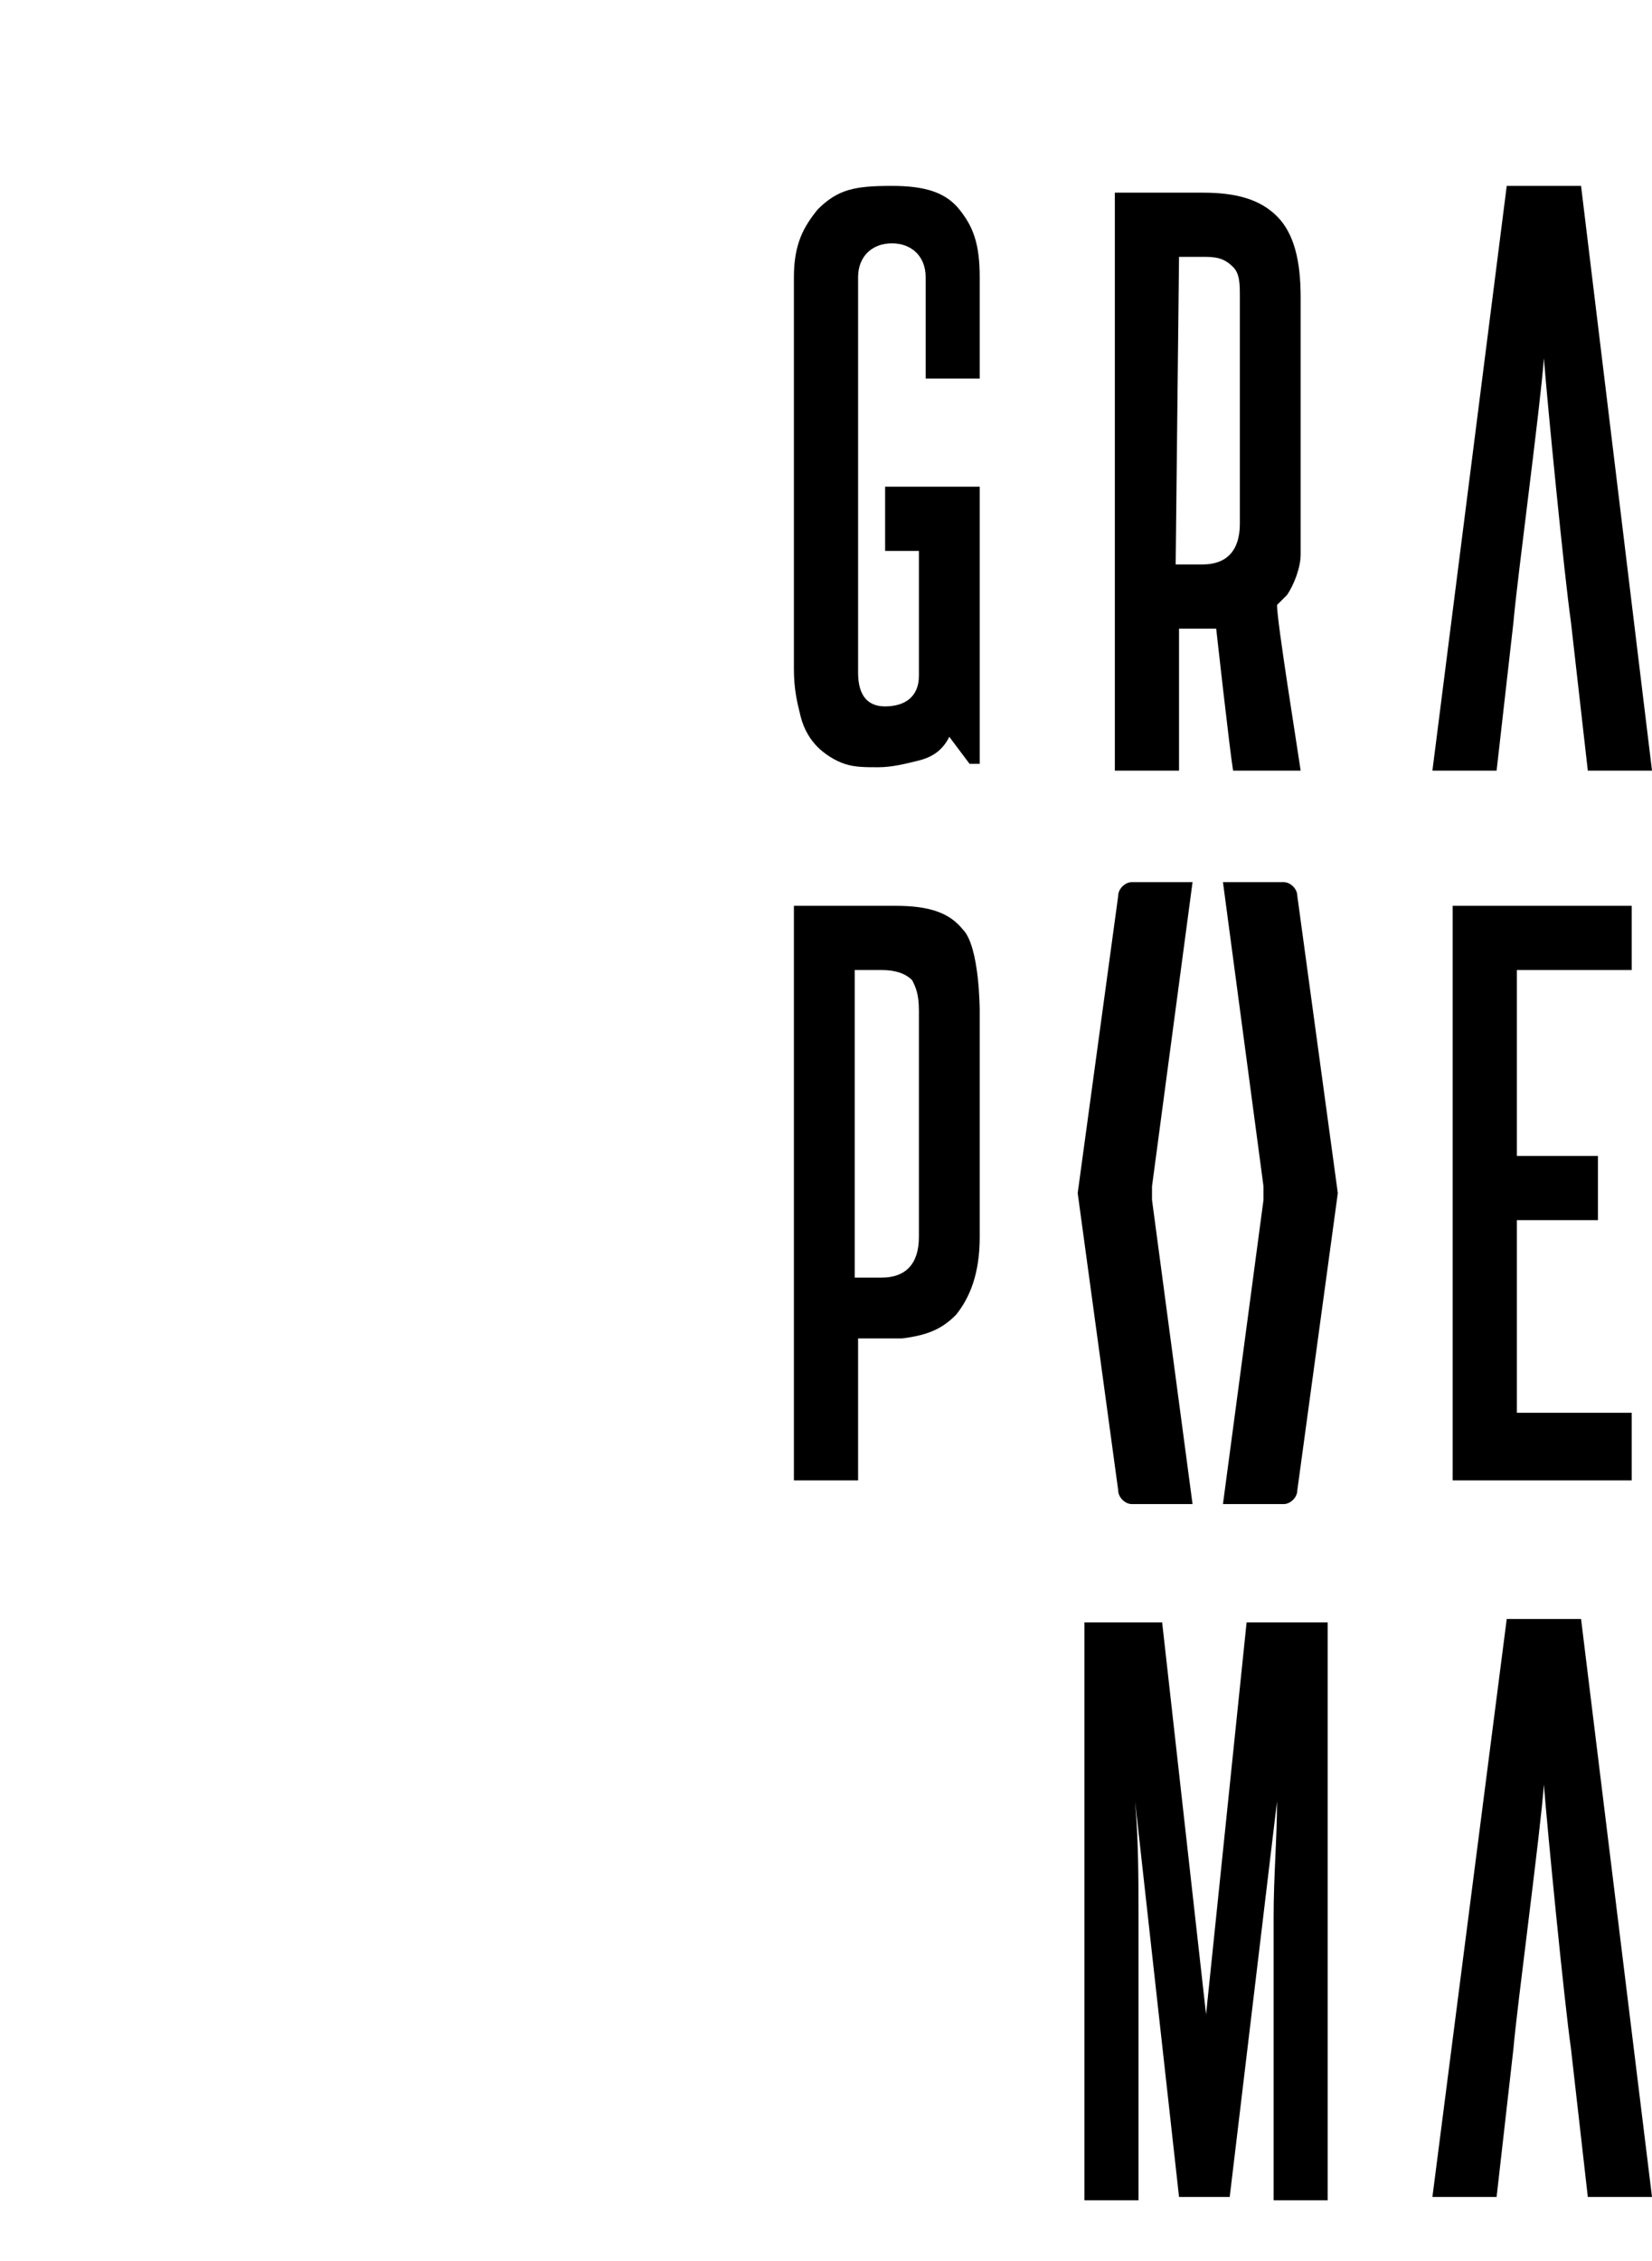 <?xml version="1.0" encoding="utf-8"?>
<!-- Generator: Adobe Illustrator 25.0.0, SVG Export Plug-In . SVG Version: 6.00 Build 0)  -->
<svg version="1.1" id="Calque_2_1_" xmlns="http://www.w3.org/2000/svg" xmlns:xlink="http://www.w3.org/1999/xlink" x="0px"
	 y="0px" viewBox="0 0 48.9 66.9" style="enable-background:new 0 0 48.9 66.9;" xml:space="preserve">
<path d="M26.2,16.3h1V20c0,0.6-0.4,0.9-1,0.9c-0.5,0-0.8-0.3-0.8-1V8.2c0-0.6,0.4-1,1-1s1,0.4,1,1v3H29v-3c0-1-0.2-1.5-0.6-2
	s-1-0.7-2-0.7c-1.1,0-1.6,0.1-2.2,0.7c-0.4,0.5-0.7,1-0.7,2v11.6c0,0.6,0.1,1,0.2,1.4s0.3,0.7,0.5,0.9c0.2,0.2,0.5,0.4,0.8,0.5
	s0.6,0.1,1,0.1s0.8-0.1,1.2-0.2c0.4-0.1,0.7-0.3,0.9-0.7l0.6,0.8H29v-8.2h-2.8V16.3z"/>
<path d="M35.7,59.6L34.4,48h-2.3v17.1h1.6v-5c0-1.1,0-2.2,0-3.4c0-1.1,0-2.2-0.1-3.4L34.9,65h1.5l1.4-11.7c0,1.1-0.1,2.2-0.1,3.4
	c0,1.1,0,2.2,0,3.4v5h1.6V48h-2.4L35.7,59.6z"/>
<polygon points="44.9,41.8 44.9,41.8 44.9,36.1 44.9,36.1 47.3,36.1 47.3,34.2 44.9,34.2 44.9,28.7 48.3,28.7 48.3,26.8 43,26.8 
	43,43.8 48.3,43.8 48.3,41.8 "/>
<path d="M44.6,47.9L42.4,65h1.9l0.5-4.4c0.1-1.2,0.8-6.4,0.9-7.8c0.1,1.3,0.6,6.4,0.8,7.8L47,65h1.9l-2.1-17.1H44.6z"/>
<path d="M44.6,5.5l-2.2,17.3h1.9l0.5-4.4c0.1-1.2,0.8-6.4,0.9-7.8c0.1,1.3,0.6,6.4,0.8,7.8l0.5,4.4h1.9L46.8,5.5H44.6z"/>
<g>
	<path d="M38,26.1h-1.8l1.2,9c0,0.1,0,0.3,0,0.4l-1.2,9H38c0.2,0,0.4-0.2,0.4-0.4l1.2-8.8l-1.2-8.8C38.4,26.3,38.2,26.1,38,26.1z"/>
	<path d="M33.5,26.1h1.8l-1.2,9c0,0.1,0,0.3,0,0.4l1.2,9h-1.8c-0.2,0-0.4-0.2-0.4-0.4l-1.2-8.8c0,0,0.9-6.6,1.2-8.8
		C33.1,26.3,33.3,26.1,33.5,26.1z"/>
</g>
<path d="M34.9,19.4v-0.8h0.7l0,0H36l0,0c0,0,0.4,3.6,0.5,4.2l0,0l0,0h2c-0.1-0.7-0.7-4.4-0.7-4.9l0.1-0.1l0.1-0.1
	c0,0,0.1-0.1,0.1-0.1c0.2-0.3,0.4-0.8,0.4-1.2l0,0c0-0.1,0-0.2,0-0.2v-0.1c0-0.1,0-0.1,0-0.2c0-0.1,0-0.2,0-0.2V8.8
	c0-1.1-0.2-1.9-0.7-2.4s-1.2-0.7-2.2-0.7l0,0H33v12.9v0.8v3.4h1.9V19.4z M34.9,7.6h0.8c0.4,0,0.6,0.1,0.8,0.3s0.2,0.5,0.2,0.9v6.7
	c0,0.8-0.4,1.2-1.1,1.2l0,0h-0.8L34.9,7.6L34.9,7.6z"/>
<path d="M28.5,27.5c-0.4-0.5-1-0.7-2-0.7h-3v17h1.9v-4.2c0,0,1,0,1.3,0c0.8-0.1,1.2-0.3,1.6-0.7c0.4-0.5,0.7-1.2,0.7-2.3v-6.7
	C29,29.9,29,28,28.5,27.5z M27.2,29.9c0,0.1,0,6.7,0,6.7c0,0.8-0.4,1.2-1.1,1.2h-0.8v-9.1l0,0h0.8c0.4,0,0.7,0.1,0.9,0.3
	C27.1,29.2,27.2,29.4,27.2,29.9C27.2,29.8,27.2,29.9,27.2,29.9z"/>
</svg>
